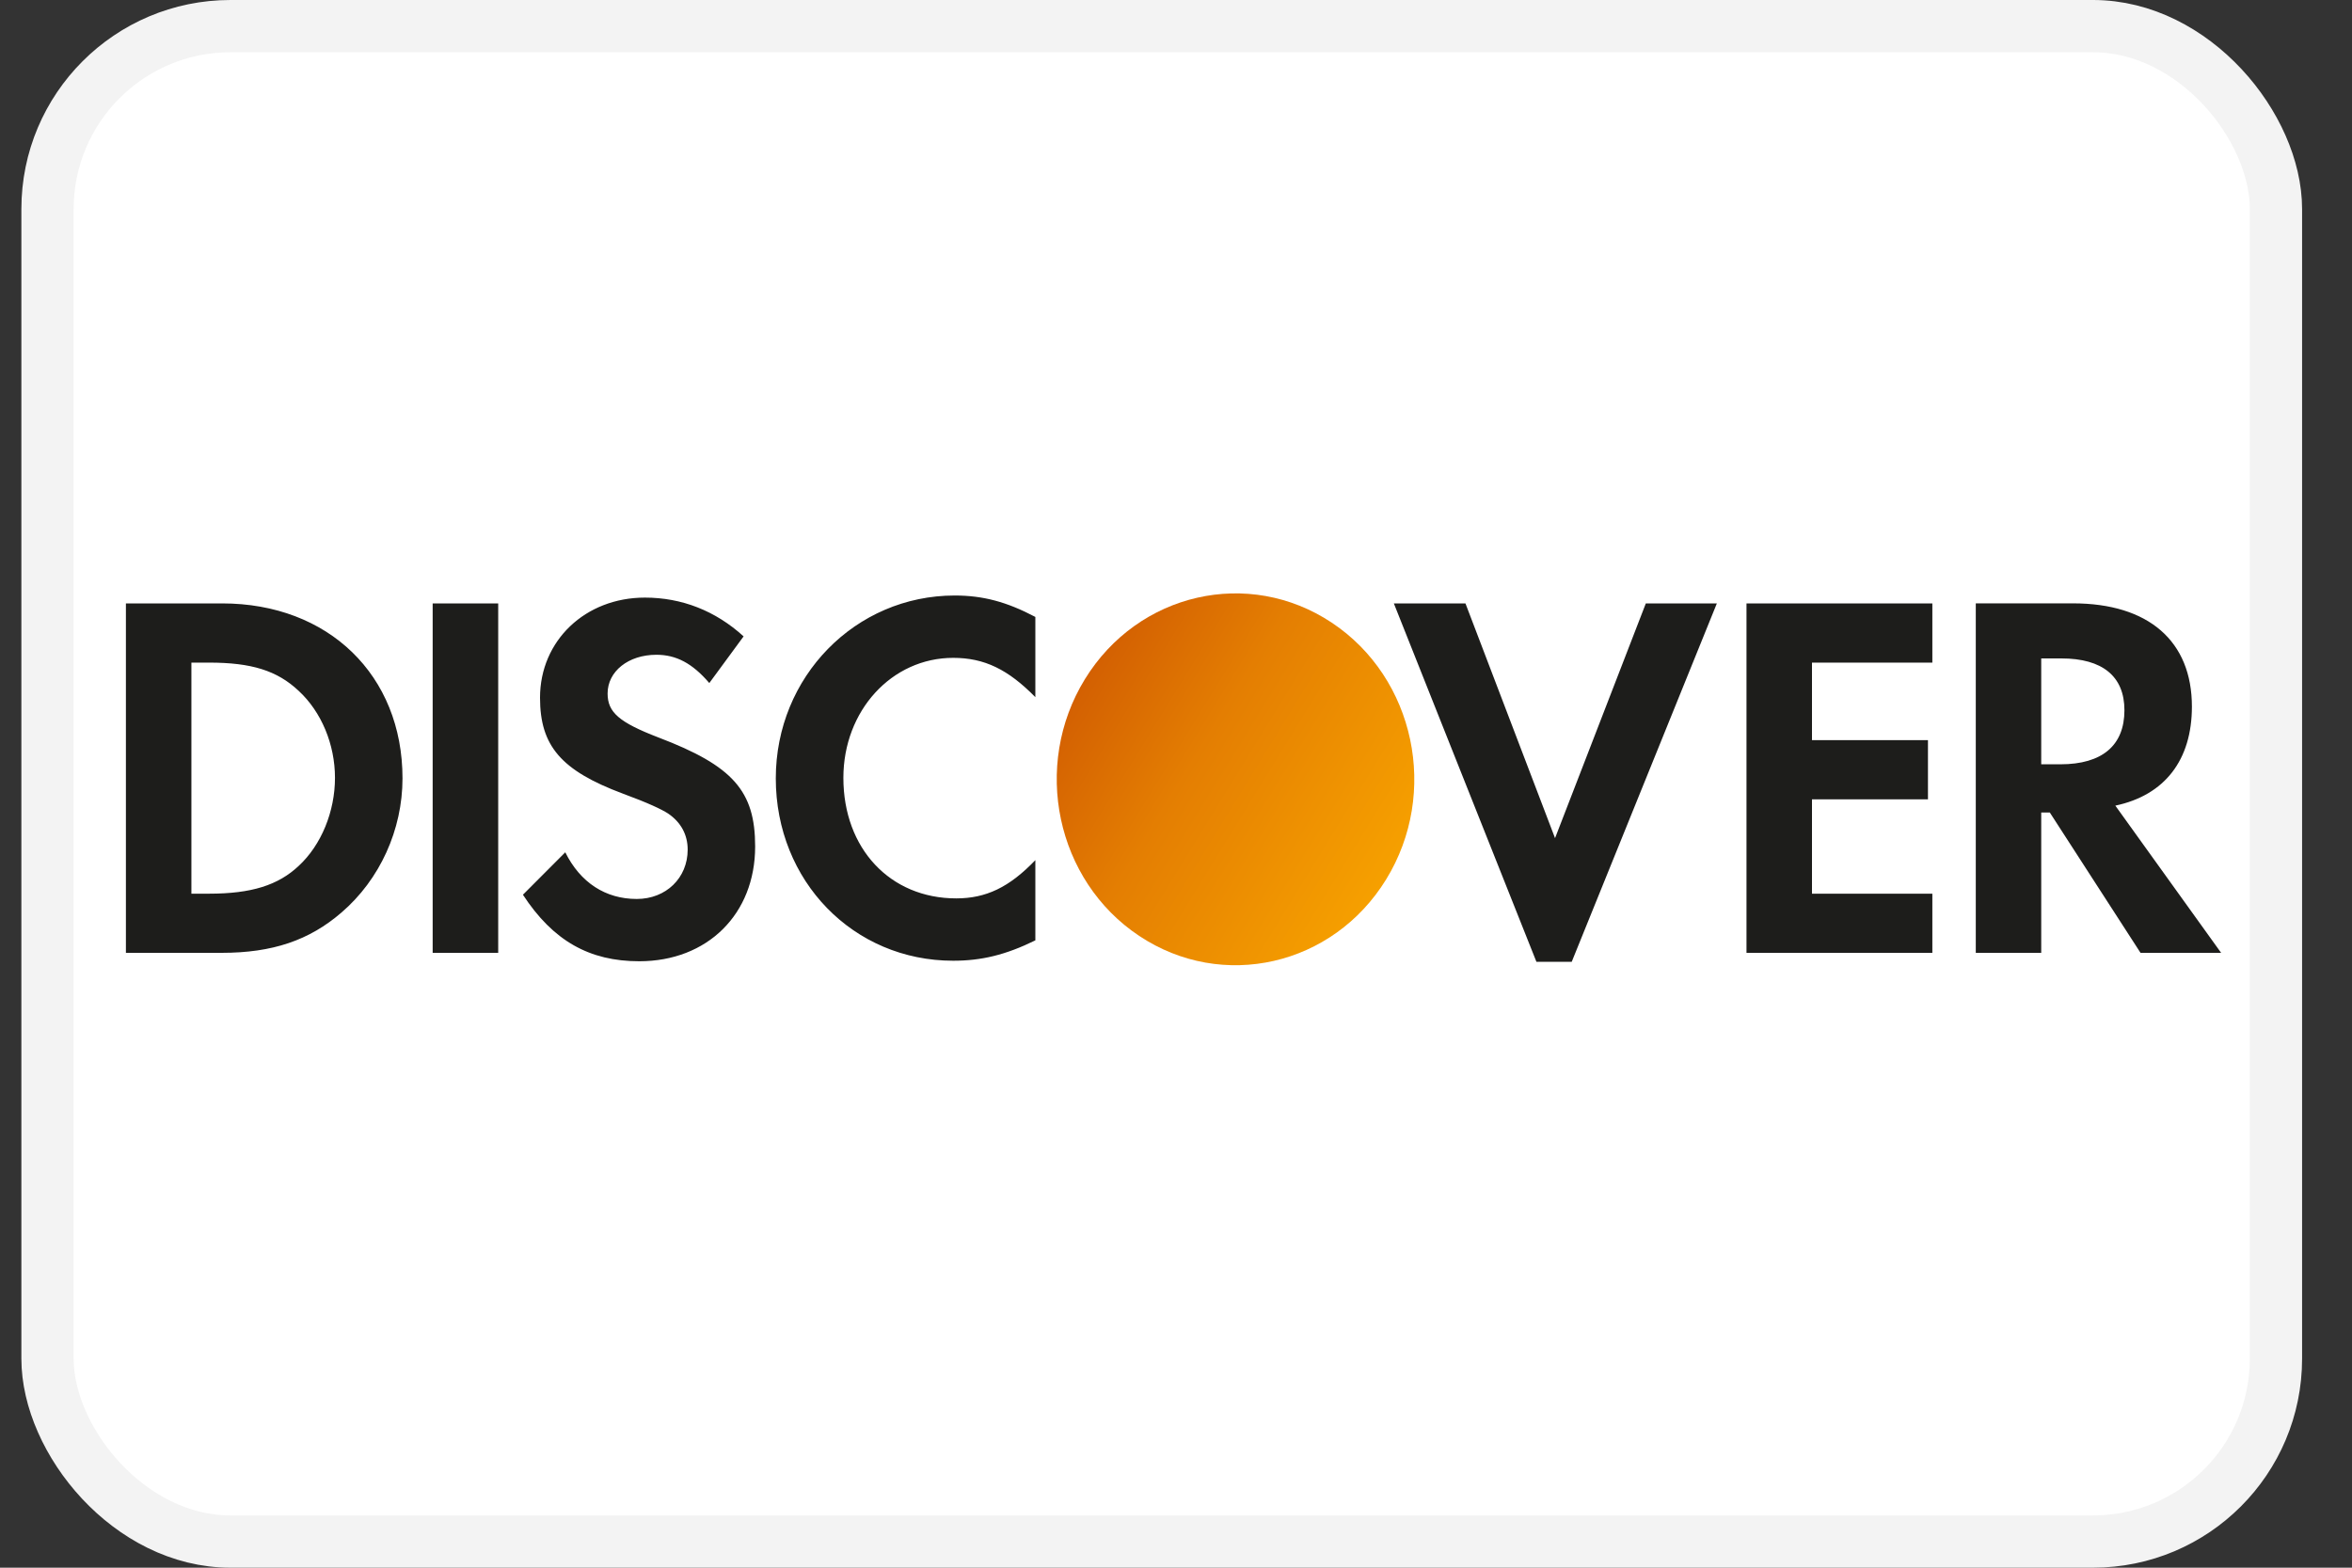 <svg width="45" height="30" viewBox="0 0 45 30" fill="none" xmlns="http://www.w3.org/2000/svg">
<rect x="0" y="0" width="45" height="30" fill="#333333" stroke="none"/>
<rect x="0.909" y="0.5" width="42.636" height="29" rx="3.5" fill="white" stroke="#F3F3F3"/>
<path fill-rule="evenodd" clip-rule="evenodd" d="M14.843 14.895C14.843 16.861 16.327 18.385 18.237 18.385C18.776 18.385 19.239 18.275 19.809 17.995V16.46C19.308 16.982 18.864 17.192 18.295 17.192C17.032 17.192 16.136 16.24 16.136 14.885C16.136 13.601 17.06 12.589 18.237 12.589C18.835 12.589 19.288 12.811 19.809 13.341V11.806C19.259 11.516 18.806 11.396 18.266 11.396C16.366 11.396 14.843 12.951 14.843 14.895ZM11.625 13.271C11.625 13.632 11.846 13.823 12.599 14.113C14.025 14.656 14.448 15.137 14.448 16.199C14.448 17.494 13.534 18.395 12.231 18.395C11.276 18.395 10.582 18.004 10.005 17.122L10.815 16.31C11.104 16.891 11.585 17.203 12.183 17.203C12.743 17.203 13.157 16.801 13.157 16.259C13.157 15.978 13.032 15.737 12.781 15.567C12.655 15.486 12.405 15.367 11.914 15.186C10.736 14.745 10.332 14.274 10.332 13.352C10.332 12.258 11.2 11.436 12.338 11.436C13.043 11.436 13.688 11.687 14.227 12.178L13.571 13.071C13.244 12.69 12.935 12.53 12.559 12.53C12.019 12.53 11.625 12.85 11.625 13.271ZM8.278 18.234H9.532V11.547H8.278V18.234ZM5.715 16.57C5.321 16.941 4.809 17.102 3.999 17.102H3.662V12.68H3.999C4.809 12.68 5.301 12.831 5.715 13.221C6.149 13.622 6.409 14.245 6.409 14.885C6.409 15.527 6.149 16.169 5.715 16.57ZM4.25 11.547H2.409V18.234H4.24C5.214 18.234 5.917 17.995 6.534 17.462C7.268 16.831 7.701 15.879 7.701 14.895C7.701 12.921 6.284 11.547 4.25 11.547ZM28.038 11.547L29.752 16.039L31.489 11.547H32.848L30.071 18.406H29.396L26.668 11.547H28.038ZM33.415 18.234H36.971V17.102H34.668V15.297H36.887V14.164H34.668V12.68H36.971V11.547H33.415V18.234ZM39.054 14.626H39.421C40.222 14.626 40.646 14.264 40.646 13.591C40.646 12.94 40.222 12.6 39.441 12.6H39.054V14.626ZM39.661 11.546C41.108 11.546 41.937 12.269 41.937 13.521C41.937 14.545 41.417 15.217 40.472 15.417L42.496 18.234H40.954L39.218 15.548H39.054V18.234H37.802V11.546H39.661Z" fill="#1D1D1B"/>
<path fill-rule="evenodd" clip-rule="evenodd" d="M26.52 16.83C27.538 15.175 27.073 12.975 25.481 11.916C23.89 10.858 21.775 11.341 20.757 12.997C19.74 14.652 20.205 16.852 21.796 17.91C23.388 18.969 25.502 18.485 26.52 16.83Z" fill="url(#paint0_linear_32568_33145)"/>
<defs>
<linearGradient id="paint0_linear_32568_33145" x1="28.362" y1="13.833" x2="22.47" y2="10.211" gradientUnits="userSpaceOnUse">
<stop stop-color="#F6A000"/>
<stop offset="0.624" stop-color="#E47E02"/>
<stop offset="1" stop-color="#D36002"/>
</linearGradient>
</defs>
</svg>

